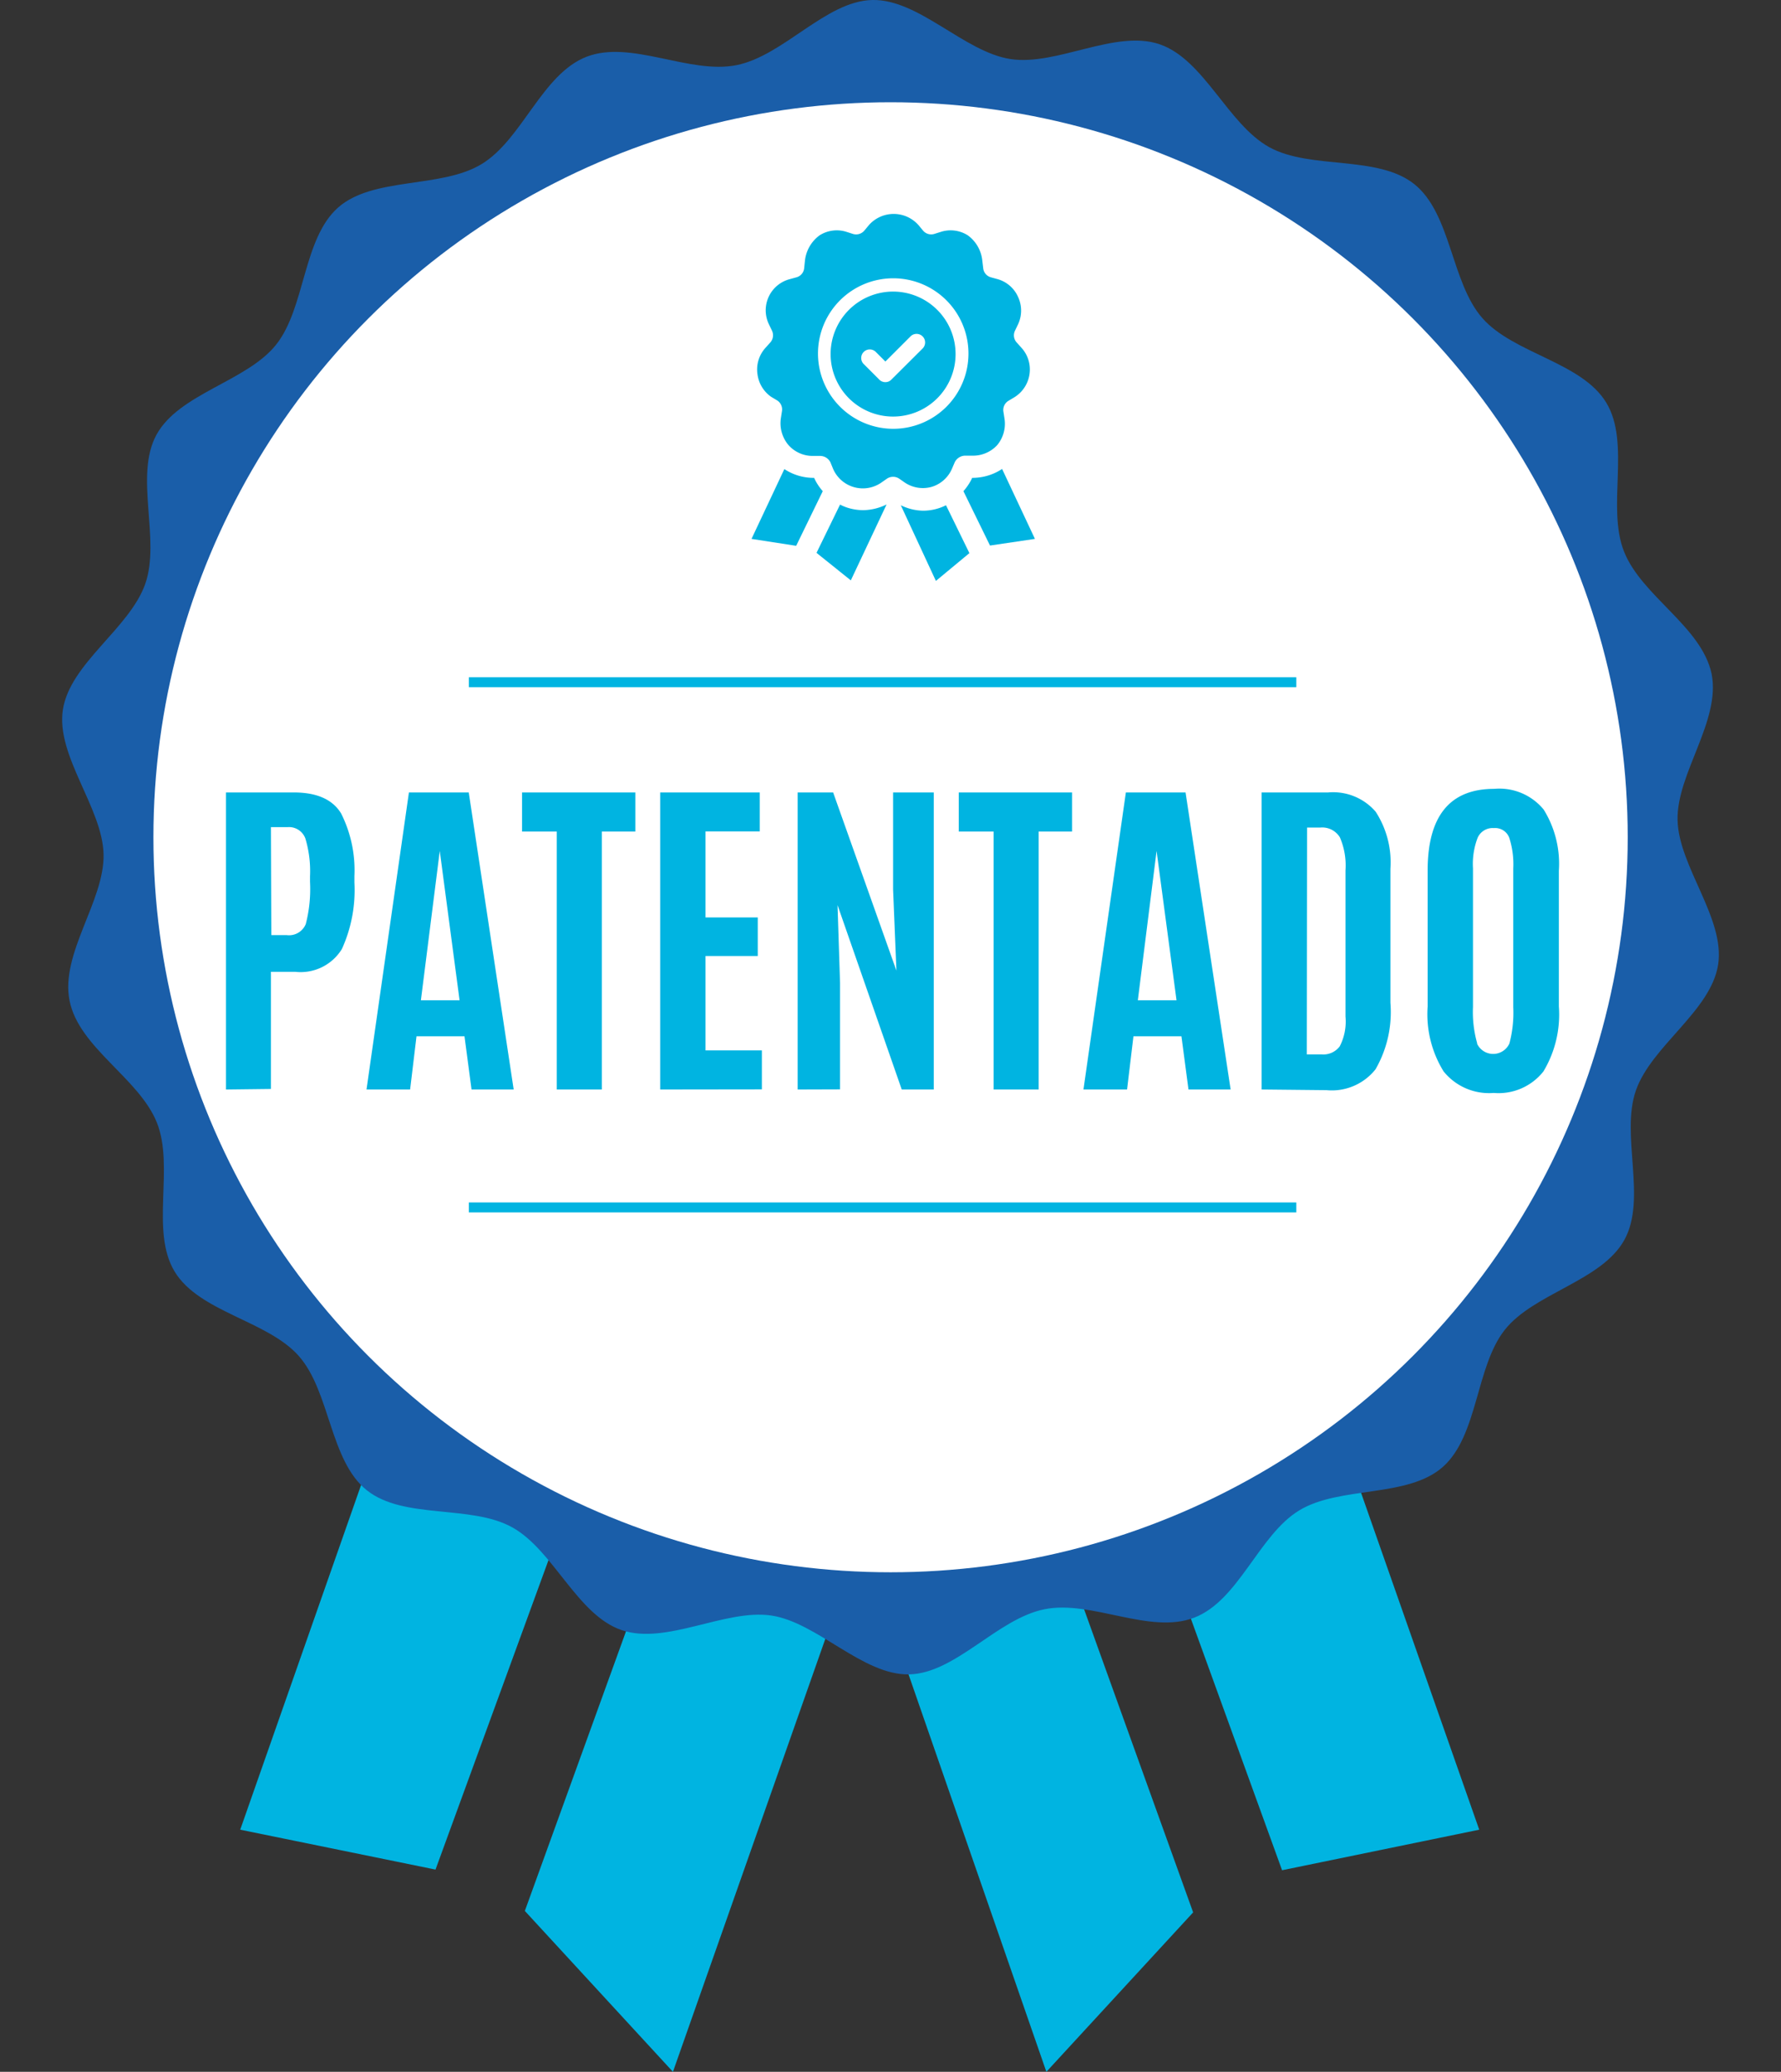 <svg id="Capa_6" data-name="Capa 6" xmlns="http://www.w3.org/2000/svg" viewBox="0 0 133.97 155.82"><rect x="0" y="0" width="133.97" height="155.82" fill="#333333" stroke="none"/><defs><style>.cls-1{fill:#00b4e1;}.cls-2{fill:#1a5ea9;}.cls-3{fill:#fff;}.cls-4{fill:none;stroke:#00b4e1;stroke-miterlimit:10;stroke-width:0.75px;}</style></defs><title>icono-patente</title><path class="cls-1" d="M41.52,116.62a25.41,25.41,0,0,1-2.84-5.85,15,15,0,0,1-9.84-3.87L18.07,137.61l14.69,3Z"/><path class="cls-1" d="M52.81,106.88,39.48,143.72l11.14,12.1,11.75-33.38C60,123.94,53.67,107.44,52.81,106.88Z"/><path class="cls-1" d="M111.27,137.61l-10.78-30.73a14.92,14.92,0,0,1-9.58,3.9h-.25a25.82,25.82,0,0,1-2.9,5.94l8.68,23.94Z"/><path class="cls-1" d="M89.75,143.83,78.47,112.48c-.85.54-9,11.51-11.29,10.1l11.53,33.24Z"/><path class="cls-2" d="M128.75,50.68c.7,3.55-2.64,7.5-2.56,11s3.59,7.39,3.05,10.87-5,6.1-6.18,9.45.84,8.15-.87,11.25-6.81,4-9,6.77-2,7.94-4.65,10.3-7.74,1.42-10.8,3.27-4.54,6.77-7.9,8.07-7.72-1.34-11.27-.63-6.68,4.82-10.18,4.9S61.46,122,58,121.5s-7.89,2.24-11.24,1.1-5.12-6-8.23-7.73-8.16-.57-10.94-2.79-2.75-7.4-5.1-10.08S15,98.7,13.14,95.64s0-7.86-1.34-11.21S5.93,78.8,5.23,75.25s2.64-7.5,2.56-11S4.2,56.86,4.73,53.38s5-6.1,6.19-9.45-.85-8.15.86-11.25,6.81-4,9-6.77,2-7.94,4.64-10.29,7.75-1.42,10.81-3.28,4.54-6.77,7.89-8.07,7.73,1.34,11.28.63S62.11.08,65.61,0,72.52,3.9,76,4.44s7.89-2.25,11.23-1.11,5.12,6,8.23,7.73,8.17.57,10.94,2.8,2.75,7.39,5.11,10.07,7.47,3.3,9.32,6.36,0,7.86,1.34,11.21S128,47.13,128.75,50.68Z"/><ellipse class="cls-3" cx="66.99" cy="62.97" rx="55.45" ry="55.28"/><path class="cls-1" d="M17,81.94V59.6H22.1c1.74,0,2.92.53,3.56,1.58a9.52,9.52,0,0,1,1,4.72v.47a10.7,10.7,0,0,1-.94,5,3.64,3.64,0,0,1-3.51,1.72H20.38v8.81Zm3.41-11.61h1.16A1.36,1.36,0,0,0,23,69.5a10.47,10.47,0,0,0,.32-3.17V65.9a8.55,8.55,0,0,0-.35-2.84,1.31,1.31,0,0,0-1.35-.85H20.38Z"/><path class="cls-1" d="M27.57,81.94,30.76,59.6h4.5l3.38,22.34H35.47l-.53-4H31.33l-.48,4Zm7-6.71L33.08,64h0L31.66,75.23Z"/><path class="cls-1" d="M41.88,81.94V62.54H39.27V59.6h8.52v2.94H45.27v19.4Z"/><path class="cls-1" d="M49.66,81.94V59.6h7.49v2.93H53.07V69H57V71.9H53.07V79h4.24v2.93Z"/><path class="cls-1" d="M60,81.94V59.6h2.67L67.43,73l-.25-6.1V59.6h3.06V81.94H67.83L63,68.07l.19,5.86v8Z"/><path class="cls-1" d="M74.74,81.94V62.54H72.12V59.6h8.52v2.94H78.13v19.4Z"/><path class="cls-1" d="M81.5,81.94,84.69,59.6h4.49l3.39,22.34H89.4l-.53-4H85.26l-.48,4Zm7-6.71L87,64H87L85.59,75.23Z"/><path class="cls-1" d="M94.9,81.94V59.6h5a4.22,4.22,0,0,1,3.58,1.45,7,7,0,0,1,1.11,4.29V75.42a8.62,8.62,0,0,1-1.12,5,4.19,4.19,0,0,1-3.69,1.57Zm3.4-2.64h1.12a1.53,1.53,0,0,0,1.36-.61,4.07,4.07,0,0,0,.43-2.23l0-11a5.33,5.33,0,0,0-.42-2.48,1.55,1.55,0,0,0-1.47-.74h-1Z"/><path class="cls-1" d="M116.1,80.58a4.3,4.3,0,0,1-3.74,1.62,4.39,4.39,0,0,1-3.77-1.62,8.18,8.18,0,0,1-1.2-4.88V65.48q0-6.15,5-6.15a4.31,4.31,0,0,1,3.73,1.56,7.73,7.73,0,0,1,1.14,4.59V75.7A8.3,8.3,0,0,1,116.1,80.58Zm-5-2.1a1.34,1.34,0,0,0,2.44,0,9,9,0,0,0,.29-2.73V65.32a6.51,6.51,0,0,0-.3-2.31,1.13,1.13,0,0,0-1.16-.73,1.23,1.23,0,0,0-1.22.73,5.49,5.49,0,0,0-.35,2.3V75.73A8.6,8.6,0,0,0,111.12,78.48Z"/><line class="cls-4" x1="35.27" y1="90.81" x2="97.51" y2="90.81"/><line class="cls-4" x1="35.27" y1="51.31" x2="97.51" y2="51.31"/><path class="cls-1" d="M71.88,26.64a4.7,4.7,0,1,0-4.7,4.69A4.7,4.7,0,0,0,71.88,26.64Z"/><path class="cls-1" d="M67.64,36l.43.3a2.44,2.44,0,0,0,2,.32,2.42,2.42,0,0,0,1.54-1.37l.21-.49a.89.89,0,0,1,.76-.49l.53,0A2.48,2.48,0,0,0,75,33.49a2.51,2.51,0,0,0,.56-2l-.08-.52a.8.8,0,0,1,.37-.82l.45-.27a2.45,2.45,0,0,0,1.14-1.73,2.42,2.42,0,0,0-.61-2l-.35-.39a.79.79,0,0,1-.13-.89l.23-.48a2.43,2.43,0,0,0,0-2.06A2.4,2.4,0,0,0,75.06,21l-.51-.14a.79.79,0,0,1-.59-.68l-.07-.58a2.68,2.68,0,0,0-1.09-1.9,2.41,2.41,0,0,0-2-.27l-.51.16a.8.8,0,0,1-.86-.25l-.34-.41a2.49,2.49,0,0,0-3.73,0l-.34.41a.81.81,0,0,1-.87.25l-.5-.16a2.41,2.41,0,0,0-2,.27,2.73,2.73,0,0,0-1.1,1.9l-.06.58a.79.79,0,0,1-.59.68l-.51.14a2.42,2.42,0,0,0-1.55,3.39l.23.48a.81.81,0,0,1-.13.89l-.35.39a2.42,2.42,0,0,0-.61,2A2.45,2.45,0,0,0,58,29.84l.45.27a.8.8,0,0,1,.37.82l-.08.52a2.54,2.54,0,0,0,.55,2,2.43,2.43,0,0,0,1.89.84l.53,0a.87.87,0,0,1,.76.49l.2.49a2.44,2.44,0,0,0,3.59,1.05l.43-.3A.83.83,0,0,1,67.64,36Zm-6.11-9.4a5.66,5.66,0,1,1,5.65,5.65A5.67,5.67,0,0,1,61.53,26.64Z"/><path class="cls-1" d="M61.89,36.94a3.91,3.91,0,0,1-.65-1A4,4,0,0,1,59,35.28l-2.47,5.25,3.36.52Z"/><path class="cls-1" d="M64.94,38.37a4,4,0,0,1-1.14-.17,3.56,3.56,0,0,1-.61-.25l-1.77,3.63L64,43.65l2.69-5.71A4.12,4.12,0,0,1,64.94,38.37Z"/><path class="cls-1" d="M77.85,40.53l-2.47-5.26a4.06,4.06,0,0,1-2.19.67h-.06a4.06,4.06,0,0,1-.66,1l2,4.09Z"/><path class="cls-1" d="M72.92,41.6,71.16,38a3.88,3.88,0,0,1-1.73.41A4,4,0,0,1,67.76,38l2.64,5.69Z"/><path class="cls-3" d="M68.49,25.3,66.6,27.19l-.72-.72a.64.64,0,1,0-.91.91l1.17,1.17a.63.63,0,0,0,.46.19.61.61,0,0,0,.45-.19l2.35-2.34a.64.64,0,0,0-.91-.91Z"/></svg>